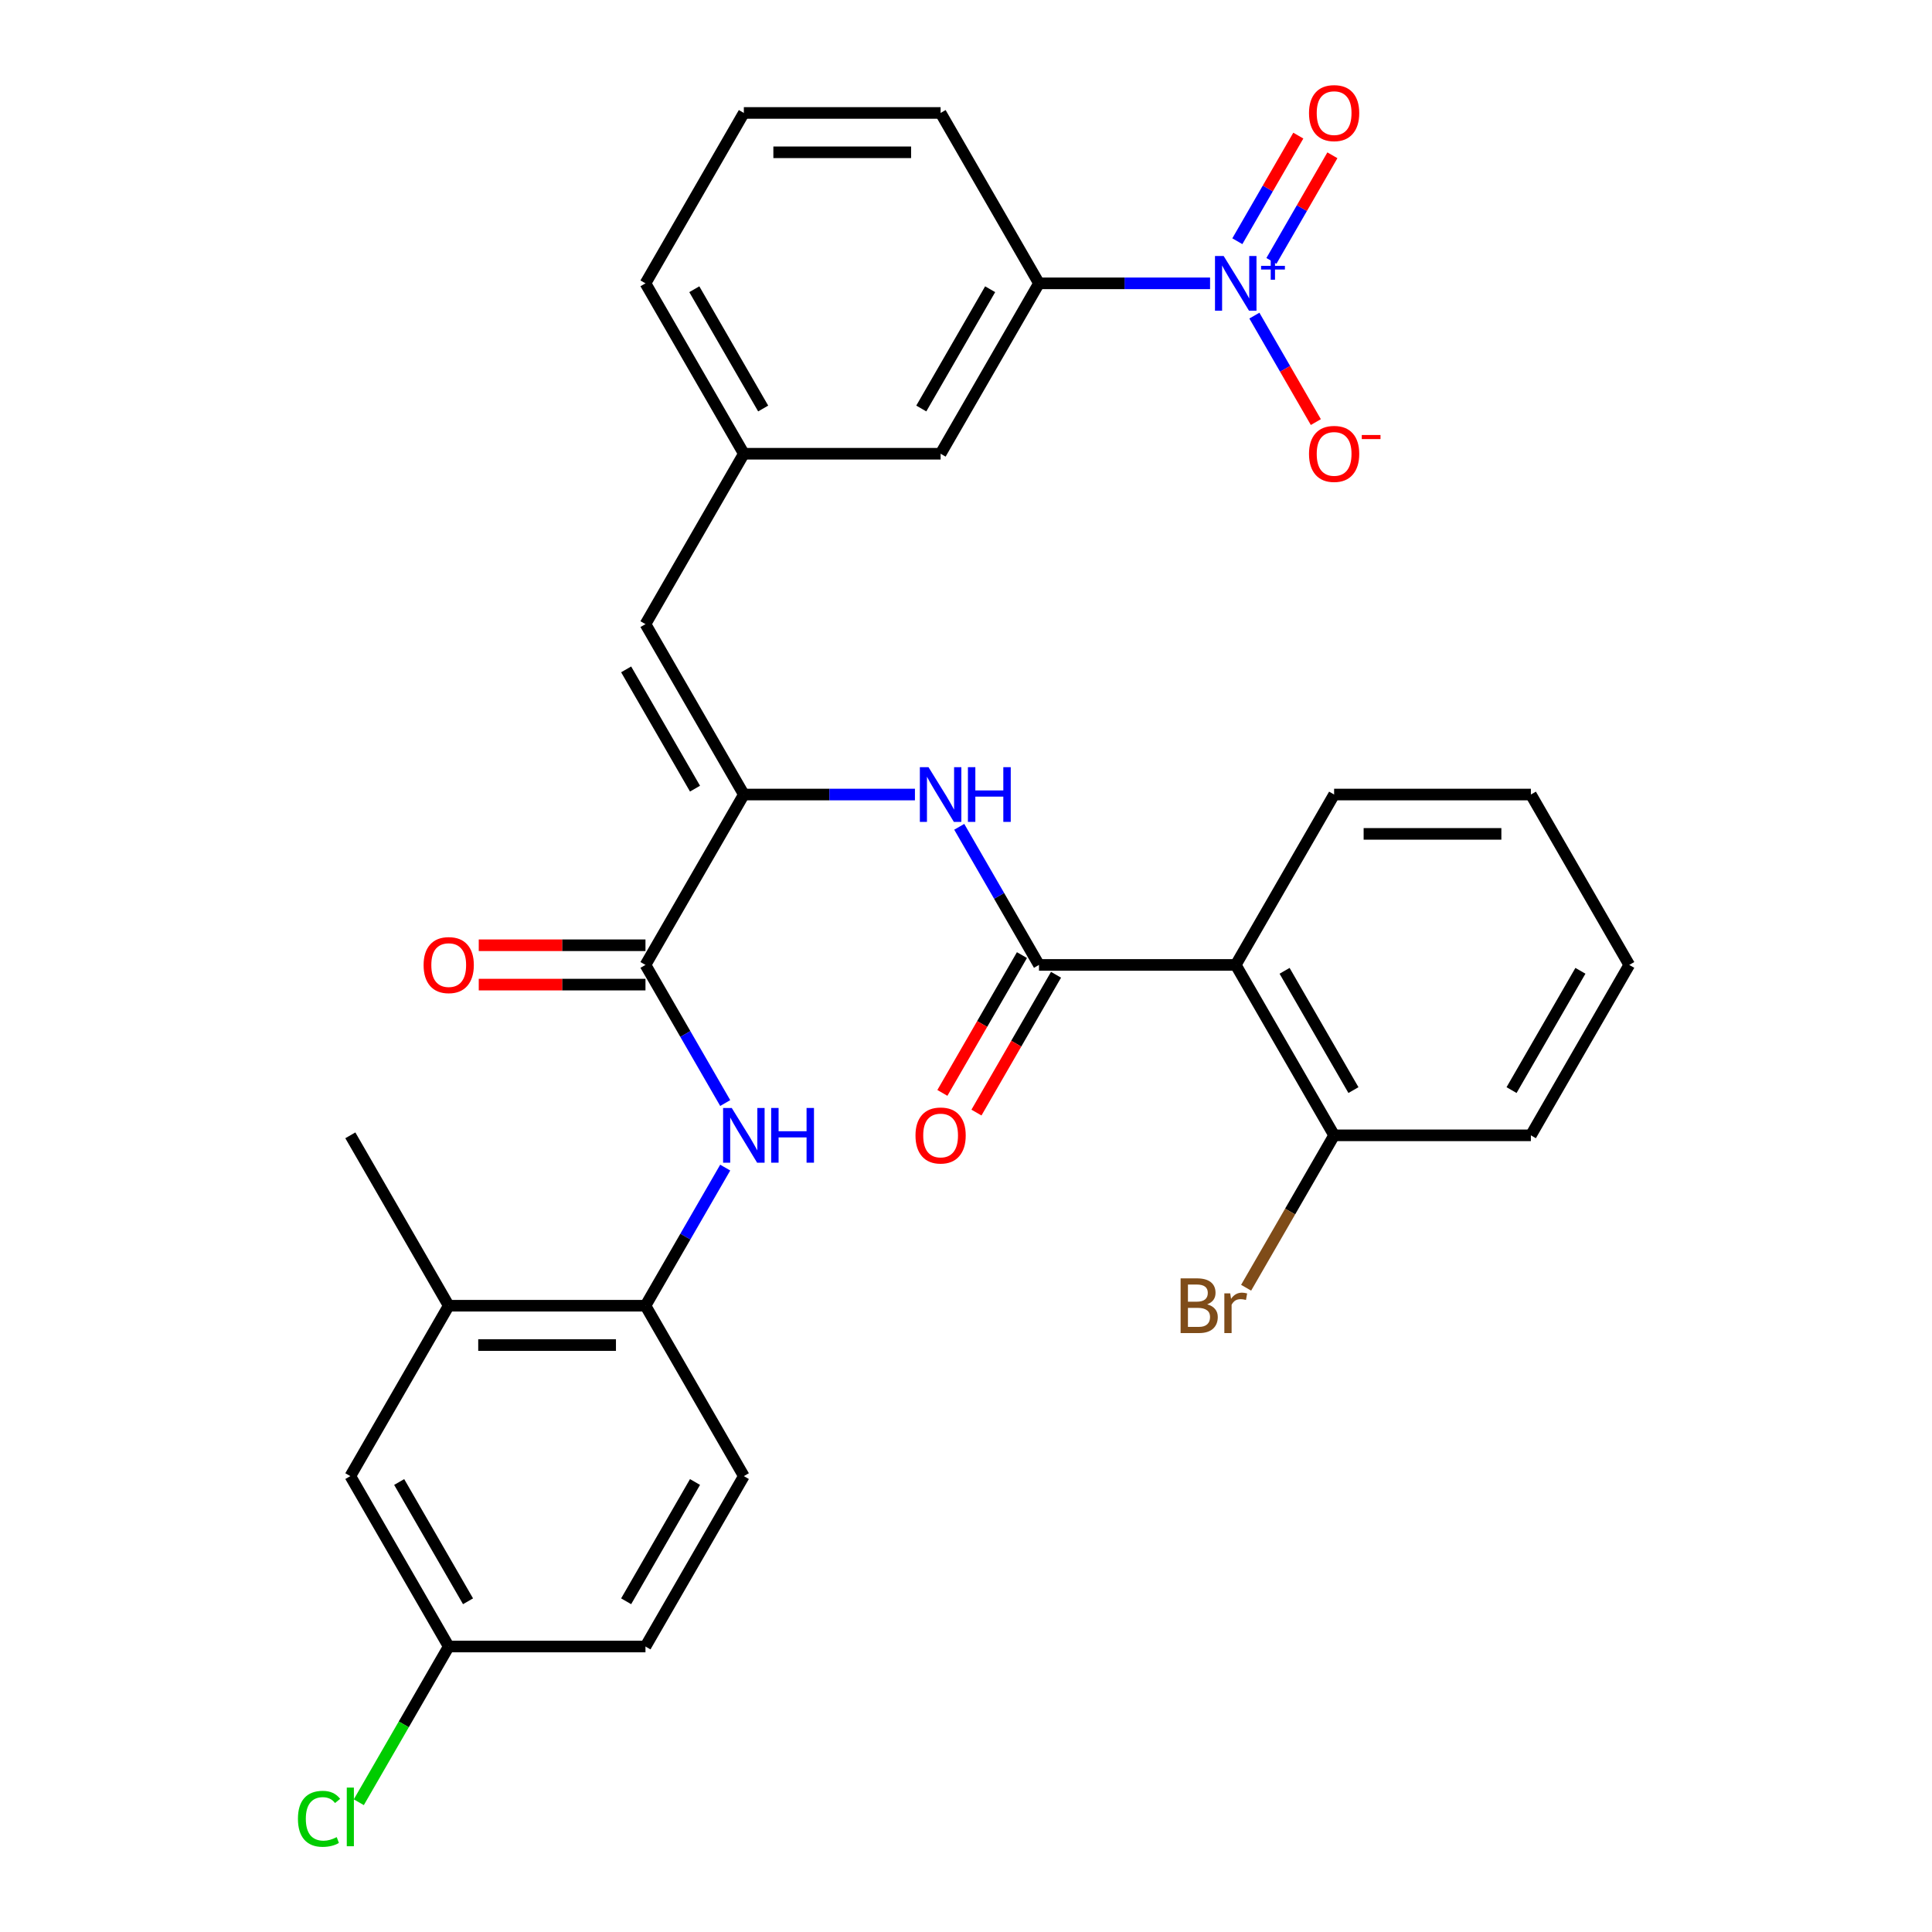 <?xml version='1.0' encoding='iso-8859-1'?>
<svg version='1.1' baseProfile='full'
              xmlns='http://www.w3.org/2000/svg'
                      xmlns:rdkit='http://www.rdkit.org/xml'
                      xmlns:xlink='http://www.w3.org/1999/xlink'
                  xml:space='preserve'
width='1000px' height='1000px' viewBox='0 0 1000 1000'>
<!-- END OF HEADER -->
<rect style='opacity:1.0;fill:#FFFFFF;stroke:none' width='1000' height='1000' x='0' y='0'> </rect>
<path class='bond-7' d='M 626.332,146.658 L 582.054,146.658' style='fill:none;fill-rule:evenodd;stroke:#0000FF;stroke-width:6px;stroke-linecap:butt;stroke-linejoin:miter;stroke-opacity:1' />
<path class='bond-7' d='M 582.054,146.658 L 537.777,146.658' style='fill:none;fill-rule:evenodd;stroke:#000000;stroke-width:6px;stroke-linecap:butt;stroke-linejoin:miter;stroke-opacity:1' />
<path class='bond-9' d='M 649.263,163.364 L 665.171,190.918' style='fill:none;fill-rule:evenodd;stroke:#0000FF;stroke-width:6px;stroke-linecap:butt;stroke-linejoin:miter;stroke-opacity:1' />
<path class='bond-9' d='M 665.171,190.918 L 681.079,218.471' style='fill:none;fill-rule:evenodd;stroke:#FF0000;stroke-width:6px;stroke-linecap:butt;stroke-linejoin:miter;stroke-opacity:1' />
<path class='bond-11' d='M 658.083,135.044 L 673.864,107.711' style='fill:none;fill-rule:evenodd;stroke:#0000FF;stroke-width:6px;stroke-linecap:butt;stroke-linejoin:miter;stroke-opacity:1' />
<path class='bond-11' d='M 673.864,107.711 L 689.645,80.377' style='fill:none;fill-rule:evenodd;stroke:#FF0000;stroke-width:6px;stroke-linecap:butt;stroke-linejoin:miter;stroke-opacity:1' />
<path class='bond-11' d='M 640.443,124.86 L 656.224,97.527' style='fill:none;fill-rule:evenodd;stroke:#0000FF;stroke-width:6px;stroke-linecap:butt;stroke-linejoin:miter;stroke-opacity:1' />
<path class='bond-11' d='M 656.224,97.527 L 672.005,70.193' style='fill:none;fill-rule:evenodd;stroke:#FF0000;stroke-width:6px;stroke-linecap:butt;stroke-linejoin:miter;stroke-opacity:1' />
<path class='bond-0' d='M 537.777,499.446 L 517.139,463.7' style='fill:none;fill-rule:evenodd;stroke:#000000;stroke-width:6px;stroke-linecap:butt;stroke-linejoin:miter;stroke-opacity:1' />
<path class='bond-0' d='M 517.139,463.7 L 496.502,427.955' style='fill:none;fill-rule:evenodd;stroke:#0000FF;stroke-width:6px;stroke-linecap:butt;stroke-linejoin:miter;stroke-opacity:1' />
<path class='bond-3' d='M 537.777,499.446 L 639.618,499.446' style='fill:none;fill-rule:evenodd;stroke:#000000;stroke-width:6px;stroke-linecap:butt;stroke-linejoin:miter;stroke-opacity:1' />
<path class='bond-13' d='M 528.957,494.354 L 508.366,530.019' style='fill:none;fill-rule:evenodd;stroke:#000000;stroke-width:6px;stroke-linecap:butt;stroke-linejoin:miter;stroke-opacity:1' />
<path class='bond-13' d='M 508.366,530.019 L 487.774,565.685' style='fill:none;fill-rule:evenodd;stroke:#FF0000;stroke-width:6px;stroke-linecap:butt;stroke-linejoin:miter;stroke-opacity:1' />
<path class='bond-13' d='M 546.597,504.538 L 526.005,540.203' style='fill:none;fill-rule:evenodd;stroke:#000000;stroke-width:6px;stroke-linecap:butt;stroke-linejoin:miter;stroke-opacity:1' />
<path class='bond-13' d='M 526.005,540.203 L 505.414,575.869' style='fill:none;fill-rule:evenodd;stroke:#FF0000;stroke-width:6px;stroke-linecap:butt;stroke-linejoin:miter;stroke-opacity:1' />
<path class='bond-1' d='M 385.015,411.249 L 334.095,323.052' style='fill:none;fill-rule:evenodd;stroke:#000000;stroke-width:6px;stroke-linecap:butt;stroke-linejoin:miter;stroke-opacity:1' />
<path class='bond-1' d='M 359.738,408.204 L 324.094,346.466' style='fill:none;fill-rule:evenodd;stroke:#000000;stroke-width:6px;stroke-linecap:butt;stroke-linejoin:miter;stroke-opacity:1' />
<path class='bond-2' d='M 385.015,411.249 L 334.095,499.446' style='fill:none;fill-rule:evenodd;stroke:#000000;stroke-width:6px;stroke-linecap:butt;stroke-linejoin:miter;stroke-opacity:1' />
<path class='bond-4' d='M 385.015,411.249 L 429.293,411.249' style='fill:none;fill-rule:evenodd;stroke:#000000;stroke-width:6px;stroke-linecap:butt;stroke-linejoin:miter;stroke-opacity:1' />
<path class='bond-4' d='M 429.293,411.249 L 473.57,411.249' style='fill:none;fill-rule:evenodd;stroke:#0000FF;stroke-width:6px;stroke-linecap:butt;stroke-linejoin:miter;stroke-opacity:1' />
<path class='bond-5' d='M 334.095,499.446 L 354.732,535.191' style='fill:none;fill-rule:evenodd;stroke:#000000;stroke-width:6px;stroke-linecap:butt;stroke-linejoin:miter;stroke-opacity:1' />
<path class='bond-5' d='M 354.732,535.191 L 375.37,570.937' style='fill:none;fill-rule:evenodd;stroke:#0000FF;stroke-width:6px;stroke-linecap:butt;stroke-linejoin:miter;stroke-opacity:1' />
<path class='bond-16' d='M 334.095,489.262 L 290.947,489.262' style='fill:none;fill-rule:evenodd;stroke:#000000;stroke-width:6px;stroke-linecap:butt;stroke-linejoin:miter;stroke-opacity:1' />
<path class='bond-16' d='M 290.947,489.262 L 247.8,489.262' style='fill:none;fill-rule:evenodd;stroke:#FF0000;stroke-width:6px;stroke-linecap:butt;stroke-linejoin:miter;stroke-opacity:1' />
<path class='bond-16' d='M 334.095,509.63 L 290.947,509.63' style='fill:none;fill-rule:evenodd;stroke:#000000;stroke-width:6px;stroke-linecap:butt;stroke-linejoin:miter;stroke-opacity:1' />
<path class='bond-16' d='M 290.947,509.63 L 247.8,509.63' style='fill:none;fill-rule:evenodd;stroke:#FF0000;stroke-width:6px;stroke-linecap:butt;stroke-linejoin:miter;stroke-opacity:1' />
<path class='bond-12' d='M 639.618,499.446 L 690.538,587.643' style='fill:none;fill-rule:evenodd;stroke:#000000;stroke-width:6px;stroke-linecap:butt;stroke-linejoin:miter;stroke-opacity:1' />
<path class='bond-12' d='M 664.895,502.491 L 700.54,564.229' style='fill:none;fill-rule:evenodd;stroke:#000000;stroke-width:6px;stroke-linecap:butt;stroke-linejoin:miter;stroke-opacity:1' />
<path class='bond-23' d='M 639.618,499.446 L 690.538,411.249' style='fill:none;fill-rule:evenodd;stroke:#000000;stroke-width:6px;stroke-linecap:butt;stroke-linejoin:miter;stroke-opacity:1' />
<path class='bond-8' d='M 375.37,604.349 L 354.732,640.094' style='fill:none;fill-rule:evenodd;stroke:#0000FF;stroke-width:6px;stroke-linecap:butt;stroke-linejoin:miter;stroke-opacity:1' />
<path class='bond-8' d='M 354.732,640.094 L 334.095,675.84' style='fill:none;fill-rule:evenodd;stroke:#000000;stroke-width:6px;stroke-linecap:butt;stroke-linejoin:miter;stroke-opacity:1' />
<path class='bond-6' d='M 334.095,323.052 L 385.015,234.855' style='fill:none;fill-rule:evenodd;stroke:#000000;stroke-width:6px;stroke-linecap:butt;stroke-linejoin:miter;stroke-opacity:1' />
<path class='bond-15' d='M 537.777,146.658 L 486.856,234.855' style='fill:none;fill-rule:evenodd;stroke:#000000;stroke-width:6px;stroke-linecap:butt;stroke-linejoin:miter;stroke-opacity:1' />
<path class='bond-15' d='M 512.499,149.704 L 476.855,211.442' style='fill:none;fill-rule:evenodd;stroke:#000000;stroke-width:6px;stroke-linecap:butt;stroke-linejoin:miter;stroke-opacity:1' />
<path class='bond-24' d='M 537.777,146.658 L 486.856,58.462' style='fill:none;fill-rule:evenodd;stroke:#000000;stroke-width:6px;stroke-linecap:butt;stroke-linejoin:miter;stroke-opacity:1' />
<path class='bond-10' d='M 334.095,675.84 L 232.254,675.84' style='fill:none;fill-rule:evenodd;stroke:#000000;stroke-width:6px;stroke-linecap:butt;stroke-linejoin:miter;stroke-opacity:1' />
<path class='bond-10' d='M 318.819,696.208 L 247.53,696.208' style='fill:none;fill-rule:evenodd;stroke:#000000;stroke-width:6px;stroke-linecap:butt;stroke-linejoin:miter;stroke-opacity:1' />
<path class='bond-18' d='M 334.095,675.84 L 385.015,764.037' style='fill:none;fill-rule:evenodd;stroke:#000000;stroke-width:6px;stroke-linecap:butt;stroke-linejoin:miter;stroke-opacity:1' />
<path class='bond-17' d='M 232.254,675.84 L 181.333,764.037' style='fill:none;fill-rule:evenodd;stroke:#000000;stroke-width:6px;stroke-linecap:butt;stroke-linejoin:miter;stroke-opacity:1' />
<path class='bond-26' d='M 232.254,675.84 L 181.333,587.643' style='fill:none;fill-rule:evenodd;stroke:#000000;stroke-width:6px;stroke-linecap:butt;stroke-linejoin:miter;stroke-opacity:1' />
<path class='bond-20' d='M 690.538,587.643 L 667.765,627.088' style='fill:none;fill-rule:evenodd;stroke:#000000;stroke-width:6px;stroke-linecap:butt;stroke-linejoin:miter;stroke-opacity:1' />
<path class='bond-20' d='M 667.765,627.088 L 644.991,666.534' style='fill:none;fill-rule:evenodd;stroke:#7F4C19;stroke-width:6px;stroke-linecap:butt;stroke-linejoin:miter;stroke-opacity:1' />
<path class='bond-28' d='M 690.538,587.643 L 792.379,587.643' style='fill:none;fill-rule:evenodd;stroke:#000000;stroke-width:6px;stroke-linecap:butt;stroke-linejoin:miter;stroke-opacity:1' />
<path class='bond-14' d='M 385.015,234.855 L 486.856,234.855' style='fill:none;fill-rule:evenodd;stroke:#000000;stroke-width:6px;stroke-linecap:butt;stroke-linejoin:miter;stroke-opacity:1' />
<path class='bond-31' d='M 385.015,234.855 L 334.095,146.658' style='fill:none;fill-rule:evenodd;stroke:#000000;stroke-width:6px;stroke-linecap:butt;stroke-linejoin:miter;stroke-opacity:1' />
<path class='bond-31' d='M 395.017,211.442 L 359.372,149.704' style='fill:none;fill-rule:evenodd;stroke:#000000;stroke-width:6px;stroke-linecap:butt;stroke-linejoin:miter;stroke-opacity:1' />
<path class='bond-33' d='M 181.333,764.037 L 232.254,852.234' style='fill:none;fill-rule:evenodd;stroke:#000000;stroke-width:6px;stroke-linecap:butt;stroke-linejoin:miter;stroke-opacity:1' />
<path class='bond-33' d='M 206.611,767.082 L 242.255,828.82' style='fill:none;fill-rule:evenodd;stroke:#000000;stroke-width:6px;stroke-linecap:butt;stroke-linejoin:miter;stroke-opacity:1' />
<path class='bond-21' d='M 385.015,764.037 L 334.095,852.234' style='fill:none;fill-rule:evenodd;stroke:#000000;stroke-width:6px;stroke-linecap:butt;stroke-linejoin:miter;stroke-opacity:1' />
<path class='bond-21' d='M 359.738,767.082 L 324.094,828.82' style='fill:none;fill-rule:evenodd;stroke:#000000;stroke-width:6px;stroke-linecap:butt;stroke-linejoin:miter;stroke-opacity:1' />
<path class='bond-19' d='M 232.254,852.234 L 334.095,852.234' style='fill:none;fill-rule:evenodd;stroke:#000000;stroke-width:6px;stroke-linecap:butt;stroke-linejoin:miter;stroke-opacity:1' />
<path class='bond-22' d='M 232.254,852.234 L 208.987,892.534' style='fill:none;fill-rule:evenodd;stroke:#000000;stroke-width:6px;stroke-linecap:butt;stroke-linejoin:miter;stroke-opacity:1' />
<path class='bond-22' d='M 208.987,892.534 L 185.719,932.834' style='fill:none;fill-rule:evenodd;stroke:#00CC00;stroke-width:6px;stroke-linecap:butt;stroke-linejoin:miter;stroke-opacity:1' />
<path class='bond-29' d='M 690.538,411.249 L 792.379,411.249' style='fill:none;fill-rule:evenodd;stroke:#000000;stroke-width:6px;stroke-linecap:butt;stroke-linejoin:miter;stroke-opacity:1' />
<path class='bond-29' d='M 705.815,431.617 L 777.103,431.617' style='fill:none;fill-rule:evenodd;stroke:#000000;stroke-width:6px;stroke-linecap:butt;stroke-linejoin:miter;stroke-opacity:1' />
<path class='bond-25' d='M 486.856,58.462 L 385.015,58.462' style='fill:none;fill-rule:evenodd;stroke:#000000;stroke-width:6px;stroke-linecap:butt;stroke-linejoin:miter;stroke-opacity:1' />
<path class='bond-25' d='M 471.58,78.83 L 400.292,78.83' style='fill:none;fill-rule:evenodd;stroke:#000000;stroke-width:6px;stroke-linecap:butt;stroke-linejoin:miter;stroke-opacity:1' />
<path class='bond-27' d='M 385.015,58.462 L 334.095,146.658' style='fill:none;fill-rule:evenodd;stroke:#000000;stroke-width:6px;stroke-linecap:butt;stroke-linejoin:miter;stroke-opacity:1' />
<path class='bond-32' d='M 792.379,587.643 L 843.3,499.446' style='fill:none;fill-rule:evenodd;stroke:#000000;stroke-width:6px;stroke-linecap:butt;stroke-linejoin:miter;stroke-opacity:1' />
<path class='bond-32' d='M 782.378,564.229 L 818.022,502.491' style='fill:none;fill-rule:evenodd;stroke:#000000;stroke-width:6px;stroke-linecap:butt;stroke-linejoin:miter;stroke-opacity:1' />
<path class='bond-30' d='M 792.379,411.249 L 843.3,499.446' style='fill:none;fill-rule:evenodd;stroke:#000000;stroke-width:6px;stroke-linecap:butt;stroke-linejoin:miter;stroke-opacity:1' />
<path  class='atom-0' d='M 633.358 132.498
L 642.638 147.498
Q 643.558 148.978, 645.038 151.658
Q 646.518 154.338, 646.598 154.498
L 646.598 132.498
L 650.358 132.498
L 650.358 160.818
L 646.478 160.818
L 636.518 144.418
Q 635.358 142.498, 634.118 140.298
Q 632.918 138.098, 632.558 137.418
L 632.558 160.818
L 628.878 160.818
L 628.878 132.498
L 633.358 132.498
' fill='#0000FF'/>
<path  class='atom-0' d='M 652.734 137.603
L 657.723 137.603
L 657.723 132.35
L 659.941 132.35
L 659.941 137.603
L 665.063 137.603
L 665.063 139.504
L 659.941 139.504
L 659.941 144.784
L 657.723 144.784
L 657.723 139.504
L 652.734 139.504
L 652.734 137.603
' fill='#0000FF'/>
<path  class='atom-5' d='M 480.596 397.089
L 489.876 412.089
Q 490.796 413.569, 492.276 416.249
Q 493.756 418.929, 493.836 419.089
L 493.836 397.089
L 497.596 397.089
L 497.596 425.409
L 493.716 425.409
L 483.756 409.009
Q 482.596 407.089, 481.356 404.889
Q 480.156 402.689, 479.796 402.009
L 479.796 425.409
L 476.116 425.409
L 476.116 397.089
L 480.596 397.089
' fill='#0000FF'/>
<path  class='atom-5' d='M 500.996 397.089
L 504.836 397.089
L 504.836 409.129
L 519.316 409.129
L 519.316 397.089
L 523.156 397.089
L 523.156 425.409
L 519.316 425.409
L 519.316 412.329
L 504.836 412.329
L 504.836 425.409
L 500.996 425.409
L 500.996 397.089
' fill='#0000FF'/>
<path  class='atom-6' d='M 378.755 573.483
L 388.035 588.483
Q 388.955 589.963, 390.435 592.643
Q 391.915 595.323, 391.995 595.483
L 391.995 573.483
L 395.755 573.483
L 395.755 601.803
L 391.875 601.803
L 381.915 585.403
Q 380.755 583.483, 379.515 581.283
Q 378.315 579.083, 377.955 578.403
L 377.955 601.803
L 374.275 601.803
L 374.275 573.483
L 378.755 573.483
' fill='#0000FF'/>
<path  class='atom-6' d='M 399.155 573.483
L 402.995 573.483
L 402.995 585.523
L 417.475 585.523
L 417.475 573.483
L 421.315 573.483
L 421.315 601.803
L 417.475 601.803
L 417.475 588.723
L 402.995 588.723
L 402.995 601.803
L 399.155 601.803
L 399.155 573.483
' fill='#0000FF'/>
<path  class='atom-10' d='M 677.538 234.935
Q 677.538 228.135, 680.898 224.335
Q 684.258 220.535, 690.538 220.535
Q 696.818 220.535, 700.178 224.335
Q 703.538 228.135, 703.538 234.935
Q 703.538 241.815, 700.138 245.735
Q 696.738 249.615, 690.538 249.615
Q 684.298 249.615, 680.898 245.735
Q 677.538 241.855, 677.538 234.935
M 690.538 246.415
Q 694.858 246.415, 697.178 243.535
Q 699.538 240.615, 699.538 234.935
Q 699.538 229.375, 697.178 226.575
Q 694.858 223.735, 690.538 223.735
Q 686.218 223.735, 683.858 226.535
Q 681.538 229.335, 681.538 234.935
Q 681.538 240.655, 683.858 243.535
Q 686.218 246.415, 690.538 246.415
' fill='#FF0000'/>
<path  class='atom-10' d='M 704.858 225.158
L 714.547 225.158
L 714.547 227.27
L 704.858 227.27
L 704.858 225.158
' fill='#FF0000'/>
<path  class='atom-12' d='M 677.538 58.541
Q 677.538 51.742, 680.898 47.941
Q 684.258 44.142, 690.538 44.142
Q 696.818 44.142, 700.178 47.941
Q 703.538 51.742, 703.538 58.541
Q 703.538 65.421, 700.138 69.341
Q 696.738 73.222, 690.538 73.222
Q 684.298 73.222, 680.898 69.341
Q 677.538 65.462, 677.538 58.541
M 690.538 70.022
Q 694.858 70.022, 697.178 67.141
Q 699.538 64.222, 699.538 58.541
Q 699.538 52.981, 697.178 50.181
Q 694.858 47.342, 690.538 47.342
Q 686.218 47.342, 683.858 50.142
Q 681.538 52.941, 681.538 58.541
Q 681.538 64.261, 683.858 67.141
Q 686.218 70.022, 690.538 70.022
' fill='#FF0000'/>
<path  class='atom-14' d='M 473.856 587.723
Q 473.856 580.923, 477.216 577.123
Q 480.576 573.323, 486.856 573.323
Q 493.136 573.323, 496.496 577.123
Q 499.856 580.923, 499.856 587.723
Q 499.856 594.603, 496.456 598.523
Q 493.056 602.403, 486.856 602.403
Q 480.616 602.403, 477.216 598.523
Q 473.856 594.643, 473.856 587.723
M 486.856 599.203
Q 491.176 599.203, 493.496 596.323
Q 495.856 593.403, 495.856 587.723
Q 495.856 582.163, 493.496 579.363
Q 491.176 576.523, 486.856 576.523
Q 482.536 576.523, 480.176 579.323
Q 477.856 582.123, 477.856 587.723
Q 477.856 593.443, 480.176 596.323
Q 482.536 599.203, 486.856 599.203
' fill='#FF0000'/>
<path  class='atom-17' d='M 219.254 499.526
Q 219.254 492.726, 222.614 488.926
Q 225.974 485.126, 232.254 485.126
Q 238.534 485.126, 241.894 488.926
Q 245.254 492.726, 245.254 499.526
Q 245.254 506.406, 241.854 510.326
Q 238.454 514.206, 232.254 514.206
Q 226.014 514.206, 222.614 510.326
Q 219.254 506.446, 219.254 499.526
M 232.254 511.006
Q 236.574 511.006, 238.894 508.126
Q 241.254 505.206, 241.254 499.526
Q 241.254 493.966, 238.894 491.166
Q 236.574 488.326, 232.254 488.326
Q 227.934 488.326, 225.574 491.126
Q 223.254 493.926, 223.254 499.526
Q 223.254 505.246, 225.574 508.126
Q 227.934 511.006, 232.254 511.006
' fill='#FF0000'/>
<path  class='atom-21' d='M 624.838 675.12
Q 627.558 675.88, 628.918 677.56
Q 630.318 679.2, 630.318 681.64
Q 630.318 685.56, 627.798 687.8
Q 625.318 690, 620.598 690
L 611.078 690
L 611.078 661.68
L 619.438 661.68
Q 624.278 661.68, 626.718 663.64
Q 629.158 665.6, 629.158 669.2
Q 629.158 673.48, 624.838 675.12
M 614.878 664.88
L 614.878 673.76
L 619.438 673.76
Q 622.238 673.76, 623.678 672.64
Q 625.158 671.48, 625.158 669.2
Q 625.158 664.88, 619.438 664.88
L 614.878 664.88
M 620.598 686.8
Q 623.358 686.8, 624.838 685.48
Q 626.318 684.16, 626.318 681.64
Q 626.318 679.32, 624.678 678.16
Q 623.078 676.96, 619.998 676.96
L 614.878 676.96
L 614.878 686.8
L 620.598 686.8
' fill='#7F4C19'/>
<path  class='atom-21' d='M 636.758 669.44
L 637.198 672.28
Q 639.358 669.08, 642.878 669.08
Q 643.998 669.08, 645.518 669.48
L 644.918 672.84
Q 643.198 672.44, 642.238 672.44
Q 640.558 672.44, 639.438 673.12
Q 638.358 673.76, 637.478 675.32
L 637.478 690
L 633.718 690
L 633.718 669.44
L 636.758 669.44
' fill='#7F4C19'/>
<path  class='atom-23' d='M 154.213 941.41
Q 154.213 934.37, 157.493 930.69
Q 160.813 926.97, 167.093 926.97
Q 172.933 926.97, 176.053 931.09
L 173.413 933.25
Q 171.133 930.25, 167.093 930.25
Q 162.813 930.25, 160.533 933.13
Q 158.293 935.97, 158.293 941.41
Q 158.293 947.01, 160.613 949.89
Q 162.973 952.77, 167.533 952.77
Q 170.653 952.77, 174.293 950.89
L 175.413 953.89
Q 173.933 954.85, 171.693 955.41
Q 169.453 955.97, 166.973 955.97
Q 160.813 955.97, 157.493 952.21
Q 154.213 948.45, 154.213 941.41
' fill='#00CC00'/>
<path  class='atom-23' d='M 179.493 925.25
L 183.173 925.25
L 183.173 955.61
L 179.493 955.61
L 179.493 925.25
' fill='#00CC00'/>
</svg>

